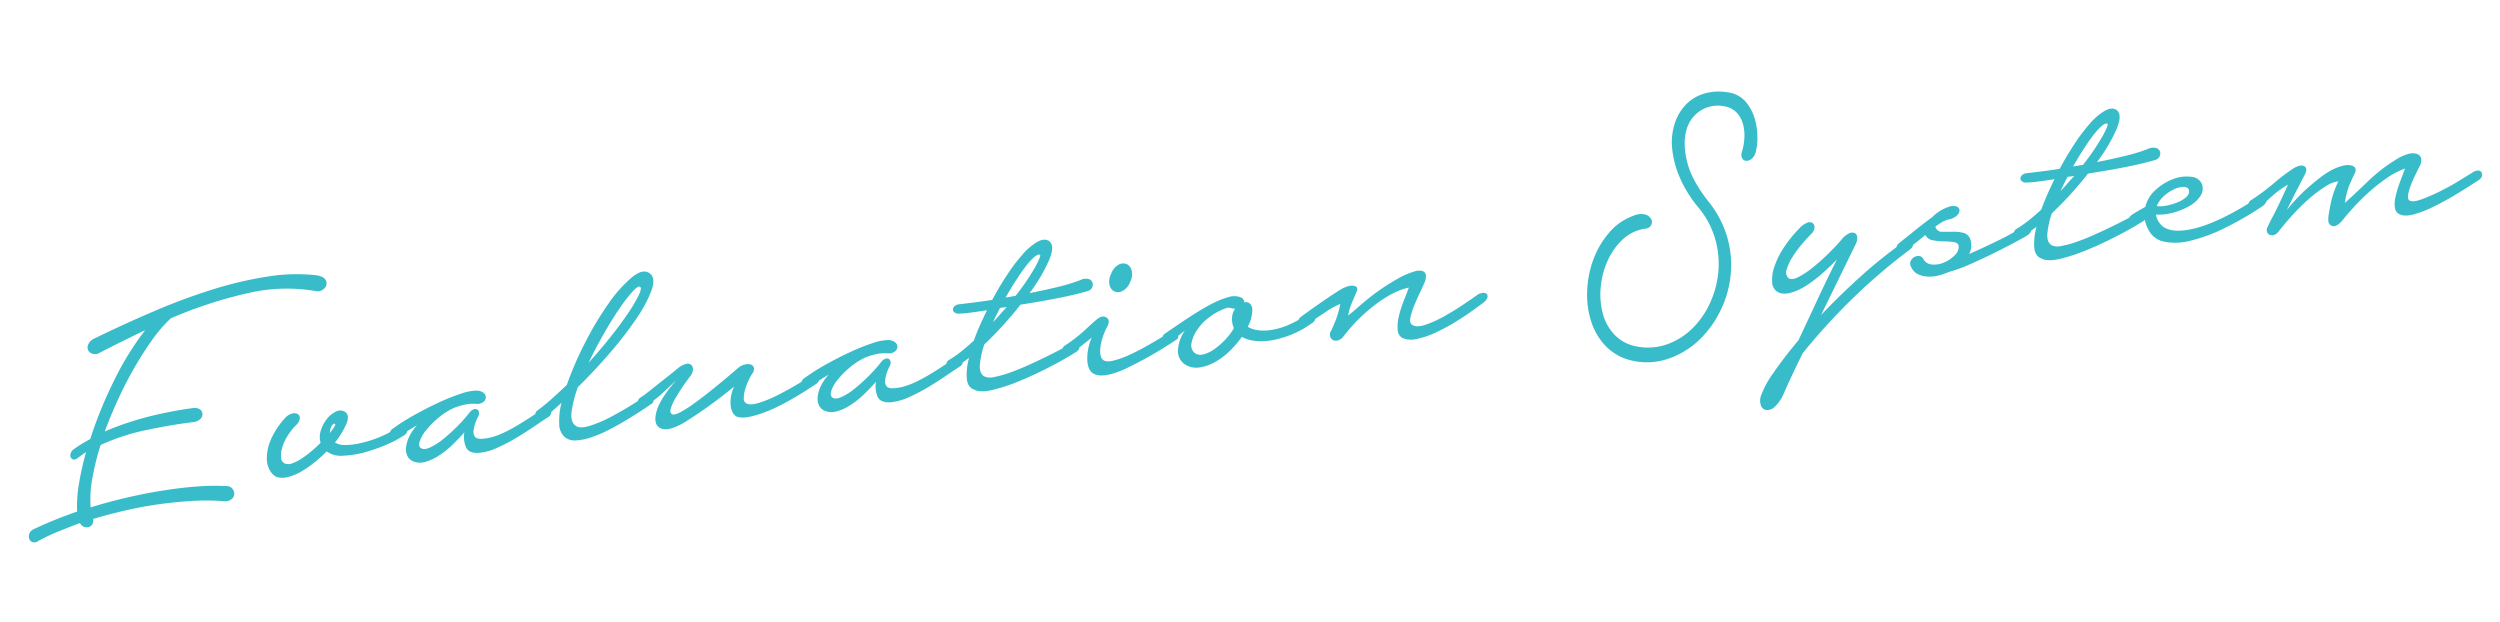 <svg xmlns="http://www.w3.org/2000/svg" width="909.889" height="226.513" viewBox="0 0 909.889 226.513"><path id="Path_7186" data-name="Path 7186" d="M-445.055,8.97q3.9-1.3,7.995-2.4t8.385-2.015a46.382,46.382,0,0,1,1.755-9.49,101.892,101.892,0,0,1,4.1-11.57,15.358,15.358,0,0,0-1.69.845q-.78.455-1.56.845a1.934,1.934,0,0,1-1.69.39,1.362,1.362,0,0,1-.845-.91,2.1,2.1,0,0,1,.2-1.5,2.932,2.932,0,0,1,1.43-1.365q1.43-.78,2.99-1.495t3.25-1.365a153.4,153.4,0,0,1,11.18-20.02,106.879,106.879,0,0,1,13.52-16.9q-4.16,1.43-8.45,2.925t-8.84,3.185a3.371,3.371,0,0,1-2.73.13,2.537,2.537,0,0,1-1.495-1.495,2.62,2.62,0,0,1,.325-2.145,4.327,4.327,0,0,1,2.47-1.82q11.7-4.03,23.205-7.345a217.746,217.746,0,0,1,22.1-5.2,135.977,135.977,0,0,1,20.02-2.145,66.188,66.188,0,0,1,17.1,1.56q2.73.65,3.445,1.82a2.448,2.448,0,0,1,.325,2.21,2.994,2.994,0,0,1-1.56,1.625,3.247,3.247,0,0,1-2.47.2,62.013,62.013,0,0,0-24.375-2.34,158.779,158.779,0,0,0-29.315,5.72,51.822,51.822,0,0,0-7.605,6.89q-3.835,4.16-7.605,9.165t-7.28,10.66q-3.51,5.655-6.37,11.245a97.058,97.058,0,0,1,9.62-2.34q4.81-.91,9.1-1.365t7.865-.65q3.575-.195,6.175-.195a3.587,3.587,0,0,1,2.6.78,2.2,2.2,0,0,1,.715,1.755,2.457,2.457,0,0,1-1.04,1.755,4.381,4.381,0,0,1-2.8.78q-7.93,0-17.1.78a77.3,77.3,0,0,0-17.225,3.38,91.741,91.741,0,0,0-4.55,11.9,40.038,40.038,0,0,0-1.82,10.205q7.15-1.3,14.235-2.015t13.65-.91q6.565-.195,12.155.13a82.575,82.575,0,0,1,9.88,1.1,2.812,2.812,0,0,1,2.145,1.3,2.883,2.883,0,0,1,.39,2.015,2.715,2.715,0,0,1-1.235,1.69,3.869,3.869,0,0,1-2.99.325A81.264,81.264,0,0,0-386.23,5.85q-5.785-.39-11.96-.325t-12.545.715q-6.37.65-12.48,1.69a2.835,2.835,0,0,1-.585,1.95,2.356,2.356,0,0,1-1.43.78,2.647,2.647,0,0,1-1.69-.325,2.685,2.685,0,0,1-1.235-1.495q-4.42,1.04-8.45,2.145a66.8,66.8,0,0,0-7.54,2.535,2.344,2.344,0,0,1-2.08.065,1.992,1.992,0,0,1-.975-1.365,2.719,2.719,0,0,1,.325-1.885A2.873,2.873,0,0,1-445.055,8.97Zm95.81-29.12a4.981,4.981,0,0,1,2.6-1.17,2.662,2.662,0,0,1,2.015.455,1.651,1.651,0,0,1,.52,1.69,4.423,4.423,0,0,1-1.885,2.405,21.094,21.094,0,0,0-3.51,3.575,16.633,16.633,0,0,0-2.34,3.965,9.46,9.46,0,0,0-.78,3.445,2.333,2.333,0,0,0,1.04,2.145,3.576,3.576,0,0,0,2.665.325,14.877,14.877,0,0,0,3.51-1.235,36.5,36.5,0,0,0,3.9-2.21q2.015-1.3,3.835-2.73a7.474,7.474,0,0,1,.65-4.485,12.627,12.627,0,0,1,2.73-3.9,9.053,9.053,0,0,1,3.575-2.21,3.264,3.264,0,0,1,3.185.455q1.69,1.43.065,4.355a29.58,29.58,0,0,1-5.005,6.305,6.753,6.753,0,0,0,3.64,1.365,25.133,25.133,0,0,0,5.72,0,43.412,43.412,0,0,0,6.89-1.3,37.153,37.153,0,0,0,7.02-2.665,3.768,3.768,0,0,1,2.275-.455,1.466,1.466,0,0,1,1.1.78,1.848,1.848,0,0,1,0,1.365,2.4,2.4,0,0,1-1.17,1.3,38.911,38.911,0,0,1-6.89,2.665,57.191,57.191,0,0,1-8.32,1.82,35.189,35.189,0,0,1-7.93.26,8.89,8.89,0,0,1-5.72-2.275,51.815,51.815,0,0,1-5.135,3.575A37.023,37.023,0,0,1-346.19.13a18.156,18.156,0,0,1-4.875,1.3A7.518,7.518,0,0,1-355.1.91a5.5,5.5,0,0,1-2.08-2.6,8.9,8.9,0,0,1-.585-4.81,17.479,17.479,0,0,1,2.275-6.37A28.571,28.571,0,0,1-349.245-20.15Zm17.68,4.55q-.52-.52-1.3.455a5.407,5.407,0,0,0-1.04,2.535Q-331.3-15.21-331.565-15.6Zm20.93,4.03a77.312,77.312,0,0,1,8.45-3.965q4.68-1.885,9.165-3.315A72.381,72.381,0,0,1-284.83-21a18.33,18.33,0,0,1,5.525-.455,4.226,4.226,0,0,1,2.73,1.17,2.074,2.074,0,0,1,.585,1.82,2.307,2.307,0,0,1-1.17,1.5,3.664,3.664,0,0,1-2.535.325,13.471,13.471,0,0,0-3.835-.26,23.9,23.9,0,0,0-4.615.78,25.688,25.688,0,0,0-5.915,2.86,32.019,32.019,0,0,0-4.81,3.77,13.558,13.558,0,0,0-2.86,3.7q-.845,1.755-.065,2.535.91,1.04,3.185.39a21.413,21.413,0,0,0,5.07-2.34,59.536,59.536,0,0,0,5.72-3.965,56.417,56.417,0,0,0,5.265-4.615,3.45,3.45,0,0,1,1.56-.975,1.63,1.63,0,0,1,1.3.13,1.341,1.341,0,0,1,.585,1.1,2.581,2.581,0,0,1-.585,1.69,15.149,15.149,0,0,0-1.3,2.275,11.686,11.686,0,0,0-.91,2.6,2.964,2.964,0,0,0,.26,2.145q.52.91,2.47,1.04a17.516,17.516,0,0,0,3.965-.2,29.412,29.412,0,0,0,4.55-1.17,63.712,63.712,0,0,0,5.98-2.4q3.445-1.56,8.255-4.03a2.384,2.384,0,0,1,1.755-.325,2.211,2.211,0,0,1,1.3.78,1.307,1.307,0,0,1,.26,1.235,2.172,2.172,0,0,1-1.105,1.17q-1.95.91-5.2,2.6t-7.02,3.38A64.832,64.832,0,0,1-274.04.13a21.019,21.019,0,0,1-6.955,1.04q-3.77-.26-4.42-2.795a9.908,9.908,0,0,1,.13-5.265q-2.47,2.21-5.2,4.225a30.173,30.173,0,0,1-5.46,3.25,16.975,16.975,0,0,1-5.135,1.5,6.324,6.324,0,0,1-4.225-.91,4.126,4.126,0,0,1-1.69-2.34,6.141,6.141,0,0,1,.065-3.185A12.381,12.381,0,0,1-305.24-8a17.336,17.336,0,0,1,3.185-3.575q-2.34,1.04-4.03,1.82t-2.34,1.04a4,4,0,0,1-2.275.52,1.944,1.944,0,0,1-1.365-.65,1.347,1.347,0,0,1-.13-1.3A2.837,2.837,0,0,1-310.635-11.57Zm52.78,0q2.99-1.69,5.85-3.7t5.85-4.225a120.623,120.623,0,0,1,8.385-14.3,115.987,115.987,0,0,1,10.14-13.065,49.451,49.451,0,0,1,9.62-8.515q4.485-2.86,6.695-.78,2.08,1.95,0,6.175a47.187,47.187,0,0,1-6.76,9.62A134.442,134.442,0,0,1-229.19-29.12q-6.435,5.85-13.065,10.92a42.7,42.7,0,0,0-3.38,8.645q-.91,3.705.91,5.265,1.43,1.3,5.2.585A46.5,46.5,0,0,0-231.66-5.98q4.095-1.56,7.735-3.25t4.94-2.34a3.253,3.253,0,0,1,1.885-.195,2.051,2.051,0,0,1,1.235.715,1.518,1.518,0,0,1,.26,1.235q-.13.715-1.17,1.1-1.43.78-3.965,2.015t-5.72,2.665q-3.185,1.43-6.565,2.665A45.91,45.91,0,0,1-239.59.52a20.837,20.837,0,0,1-5.72.455A5.742,5.742,0,0,1-249.275-.78a6.438,6.438,0,0,1-1.365-4.94,27.338,27.338,0,0,1,1.755-7.54q-3.38,2.47-6.76,4.55a2.039,2.039,0,0,1-1.69.455,1.893,1.893,0,0,1-1.17-.78,1.958,1.958,0,0,1-.325-1.3A1.658,1.658,0,0,1-257.855-11.57Zm42.64-39.91q-.52-.91-2.795.975a54.571,54.571,0,0,0-5.525,5.525q-3.25,3.64-6.89,8.515t-6.89,9.945q4.94-4.29,9.165-8.45t7.215-7.6a55.341,55.341,0,0,0,4.55-5.85Q-214.825-50.83-215.215-51.48Zm-5.07,39.91a28.02,28.02,0,0,0,2.99-1.625q1.82-1.105,3.835-2.34t4.16-2.535q2.145-1.3,3.965-2.47a7.484,7.484,0,0,1,3.25-1.235,1.973,1.973,0,0,1,1.82.65,2.3,2.3,0,0,1,.325,1.82,4.439,4.439,0,0,1-1.365,2.275q-.91.91-2.6,2.795t-3.25,3.9a21.558,21.558,0,0,0-2.4,3.77q-.845,1.755.195,2.4.78.39,2.925-.39a41.351,41.351,0,0,0,5.46-2.6q3.315-1.82,7.605-4.485t9.36-6.045a6.335,6.335,0,0,1,2.86-1.235,4.145,4.145,0,0,1,2.275.2,1.747,1.747,0,0,1,1.04,1.235,2.512,2.512,0,0,1-.715,2.015,20.344,20.344,0,0,0-1.885,2.6,20.073,20.073,0,0,0-1.625,3.185,10.925,10.925,0,0,0-.78,2.99,1.769,1.769,0,0,0,.78,1.885q1.3.91,4.55.325a43.488,43.488,0,0,0,6.89-1.885q3.64-1.3,7.085-2.8t5.135-2.405a4.147,4.147,0,0,1,2.535-.585,1.564,1.564,0,0,1,1.235.78,1.562,1.562,0,0,1-.13,1.365,3.027,3.027,0,0,1-1.43,1.3q-11.83,5.98-19.565,7.865t-10.465.325q-1.56-1.04-1.69-3.965a13.739,13.739,0,0,1,2.08-6.955,171.161,171.161,0,0,1-19.5,10.725q-7.02,3.055-9.49.585-1.82-1.82,0-6.045t8.32-10.075q-1.95,1.43-5.265,3.835a33.92,33.92,0,0,1-6.3,3.7,3.632,3.632,0,0,1-2.08.52A1.452,1.452,0,0,1-221.26-8.9a1.642,1.642,0,0,1-.065-1.365A2.506,2.506,0,0,1-220.285-11.57Zm60.58,0a77.311,77.311,0,0,1,8.45-3.965q4.68-1.885,9.165-3.315A72.38,72.38,0,0,1-133.9-21a18.33,18.33,0,0,1,5.525-.455,4.226,4.226,0,0,1,2.73,1.17,2.074,2.074,0,0,1,.585,1.82,2.307,2.307,0,0,1-1.17,1.5,3.664,3.664,0,0,1-2.535.325,13.471,13.471,0,0,0-3.835-.26,23.9,23.9,0,0,0-4.615.78,25.687,25.687,0,0,0-5.915,2.86,32.018,32.018,0,0,0-4.81,3.77,13.558,13.558,0,0,0-2.86,3.7q-.845,1.755-.065,2.535.91,1.04,3.185.39a21.413,21.413,0,0,0,5.07-2.34,59.54,59.54,0,0,0,5.72-3.965,56.418,56.418,0,0,0,5.265-4.615,3.45,3.45,0,0,1,1.56-.975,1.63,1.63,0,0,1,1.3.13,1.341,1.341,0,0,1,.585,1.1,2.581,2.581,0,0,1-.585,1.69,15.149,15.149,0,0,0-1.3,2.275,11.685,11.685,0,0,0-.91,2.6,2.964,2.964,0,0,0,.26,2.145q.52.91,2.47,1.04a17.516,17.516,0,0,0,3.965-.2,29.412,29.412,0,0,0,4.55-1.17,63.714,63.714,0,0,0,5.98-2.4q3.445-1.56,8.255-4.03a2.384,2.384,0,0,1,1.755-.325,2.211,2.211,0,0,1,1.3.78,1.307,1.307,0,0,1,.26,1.235,2.172,2.172,0,0,1-1.105,1.17q-1.95.91-5.2,2.6t-7.02,3.38a64.832,64.832,0,0,1-7.6,2.86,21.019,21.019,0,0,1-6.955,1.04q-3.77-.26-4.42-2.795a9.908,9.908,0,0,1,.13-5.265q-2.47,2.21-5.2,4.225a30.173,30.173,0,0,1-5.46,3.25,16.975,16.975,0,0,1-5.135,1.5,6.324,6.324,0,0,1-4.225-.91,4.126,4.126,0,0,1-1.69-2.34A6.142,6.142,0,0,1-156-4.355,12.381,12.381,0,0,1-154.31-8a17.336,17.336,0,0,1,3.185-3.575q-2.34,1.04-4.03,1.82t-2.34,1.04a4,4,0,0,1-2.275.52,1.944,1.944,0,0,1-1.365-.65,1.347,1.347,0,0,1-.13-1.3A2.837,2.837,0,0,1-159.705-11.57Zm58.76-19.63h5.46q3.12,0,6.76-.13,3.12-4.42,6.5-8.385a64.494,64.494,0,0,1,6.5-6.695,21.793,21.793,0,0,1,5.785-3.835q2.665-1.105,4.225.065,2.21,1.82-.585,6.825A59.87,59.87,0,0,1-74.945-32.11q5.46-.39,10.465-.975a64.224,64.224,0,0,0,8.515-1.5,4.335,4.335,0,0,1,2.99,0,2.1,2.1,0,0,1,1.235,1.43,2.317,2.317,0,0,1-.325,1.755,2.51,2.51,0,0,1-1.69,1.105q-1.43.26-4.095.585t-5.98.585q-3.315.26-7.15.455t-7.735.325q-3.38,3.38-7.15,6.63t-7.67,6.11A31.546,31.546,0,0,0-96.07-8.385q-.585,3.055,1.105,4.355a5.5,5.5,0,0,0,3.51.65,35.831,35.831,0,0,0,5.72-.845q3.25-.715,6.825-1.82t6.76-2.21q3.185-1.105,5.59-2.015t3.445-1.3a4.163,4.163,0,0,1,2.145-.195,2.369,2.369,0,0,1,1.365.65,1.106,1.106,0,0,1,.13,1.17,2.448,2.448,0,0,1-1.43,1.235q-4.68,2.21-10.53,4.355T-82.81-.715a63.143,63.143,0,0,1-10.01,1.95q-4.485.455-6.435-.975-2.21-1.04-2.145-4.225a22.145,22.145,0,0,1,1.755-7.475q-1.3.78-2.6,1.43t-2.47,1.3a2.653,2.653,0,0,1-1.82.325A2.345,2.345,0,0,1-107.77-9.1a1.4,1.4,0,0,1-.325-1.235,1.887,1.887,0,0,1,1.17-1.235,42.519,42.519,0,0,0,5-2.665q2.4-1.5,4.745-3.185,1.3-2.6,2.86-5.2t3.25-5.2q-3.77.13-6.435.13a31.089,31.089,0,0,1-3.575-.13,2.384,2.384,0,0,1-1.755-.585,1.441,1.441,0,0,1-.52-1.17,1.7,1.7,0,0,1,.715-1.1A2.623,2.623,0,0,1-100.945-31.2Zm31.46-14.3q-.65-.39-2.08.52a21.147,21.147,0,0,0-3.38,2.86q-1.95,1.95-4.225,4.68t-4.615,5.85q.91,0,1.82-.065t1.82-.065a81.76,81.76,0,0,0,8.255-9.36Q-68.965-45.11-69.485-45.5Zm-14.3,17.42h-2.47q-.78,1.17-1.625,2.4t-1.495,2.405q1.43-1.17,2.795-2.405T-83.785-28.08Zm39.26-7.54a6.01,6.01,0,0,1,3.12-2.86,3.383,3.383,0,0,1,2.86.195A3.5,3.5,0,0,1-37.05-35.75a6.055,6.055,0,0,1-1.1,4.16,5.957,5.957,0,0,1-3.185,2.86,3.352,3.352,0,0,1-2.925-.26,3.475,3.475,0,0,1-1.43-2.535A6.292,6.292,0,0,1-44.525-35.62Zm-20.02,24.05a55.39,55.39,0,0,0,7.8-4.615q3.12-2.275,4.94-3.445,2.21-1.43,3.575-.26t-.065,3.25a22.165,22.165,0,0,0-3.51,7.475q-.65,3.185.39,4.355.91,1.04,3.315.845a29.132,29.132,0,0,0,5.72-1.17A75.6,75.6,0,0,0-34.97-7.8q4.1-1.69,8.645-3.77a2.325,2.325,0,0,1,1.69-.13,2.33,2.33,0,0,1,1.17.78,1.617,1.617,0,0,1,.325,1.17q-.065.65-.975,1.04A146.568,146.568,0,0,1-43.68-.52q-7.865,2.47-11.245.65-2.34-1.3-2.145-5.2A19.171,19.171,0,0,1-54.4-13.39a26.212,26.212,0,0,1-2.86,1.82,27.936,27.936,0,0,1-2.535,1.5q-1.365.715-2.535,1.365a2.2,2.2,0,0,1-1.56.2A2.345,2.345,0,0,1-65.13-9.23a1.489,1.489,0,0,1-.39-1.17A1.646,1.646,0,0,1-64.545-11.57Zm36.92,0q4.94-2.6,9.425-4.81t8.255-3.64a30.9,30.9,0,0,1,6.63-1.82,6.81,6.81,0,0,1,4.55.65,2.148,2.148,0,0,1,1.04,1.95,2.186,2.186,0,0,1,1.95.715,3.15,3.15,0,0,1,.52,2.665A13.349,13.349,0,0,1,2.4-10.27,10.121,10.121,0,0,0,6.5-8.45a18.465,18.465,0,0,0,5.2.325A26.116,26.116,0,0,0,17.485-9.23a42.628,42.628,0,0,0,5.98-2.34,3.987,3.987,0,0,1,2.145-.39,1.944,1.944,0,0,1,1.365.65,1.347,1.347,0,0,1,.13,1.3,2.386,2.386,0,0,1-1.43,1.3,34.345,34.345,0,0,1-7.6,3.12,35.469,35.469,0,0,1-7.215,1.235,22.307,22.307,0,0,1-6.24-.455A12.851,12.851,0,0,1-.2-6.89a34.741,34.741,0,0,1-5.07,4.615A25.392,25.392,0,0,1-11.05,1.04a16.381,16.381,0,0,1-5.72,1.235A7.591,7.591,0,0,1-21.645.78a5.736,5.736,0,0,1-2.21-5.655,13.855,13.855,0,0,1,3.38-6.825q-1.69,1.04-2.99,1.82l-1.95,1.17a3.875,3.875,0,0,1-2.21.52A1.556,1.556,0,0,1-28.86-8.9a1.642,1.642,0,0,1-.065-1.365A2.369,2.369,0,0,1-27.625-11.57Zm24.7-6.24-1.04-.26A21.145,21.145,0,0,0-10.79-15.6a19.607,19.607,0,0,0-5.2,4.16,12.438,12.438,0,0,0-2.665,4.615,3.513,3.513,0,0,0,.78,3.7,3.518,3.518,0,0,0,2.99.845,11.4,11.4,0,0,0,4.16-1.365A26.416,26.416,0,0,0-6.37-6.565a22.065,22.065,0,0,0,3.7-3.835,4.126,4.126,0,0,1-.26-1.17,7.6,7.6,0,0,1,.195-3.315A6.8,6.8,0,0,1-1.365-17.42,3.461,3.461,0,0,1-2.925-17.81Zm25.09,6.24q4.16-2.34,8.385-4.55t7.085-3.51q3.12-1.3,4.94-.715t.52,2.535q-1.04,1.82-2.145,3.7A17.658,17.658,0,0,0,39.195-9.88q2.08-1.3,4.16-2.73t4.42-2.86q2.34-1.43,5.135-2.86t6.305-2.86a27.32,27.32,0,0,1,5.915-1.69,4.824,4.824,0,0,1,3.055.325,1.754,1.754,0,0,1,.845,1.69,5.334,5.334,0,0,1-.715,2.275q-.65,1.17-2.015,3.315t-2.665,4.42a26.792,26.792,0,0,0-2.015,4.29q-.715,2.015.195,2.8,1.3,1.3,4.485.715a37.384,37.384,0,0,0,6.955-2.08q3.77-1.495,7.41-3.315t5.98-3.12a4,4,0,0,1,2.275-.52,1.832,1.832,0,0,1,1.3.585,1.331,1.331,0,0,1,.065,1.235,3.355,3.355,0,0,1-1.43,1.56q-5.07,2.99-9.88,5.265A71.988,71.988,0,0,1,70.07.13a30.649,30.649,0,0,1-7.28,1.495A8.235,8.235,0,0,1,57.785.65,3.533,3.533,0,0,1,56.42-2.535a15.325,15.325,0,0,1,.975-4.68,38.65,38.65,0,0,1,2.34-5.2q1.43-2.665,2.6-4.875-5.2.39-12.22,4.29A61.4,61.4,0,0,0,36.595-2.6,4.08,4.08,0,0,1,34.45-1.365a2.3,2.3,0,0,1-1.82-.325,2.3,2.3,0,0,1-.91-1.43A2.4,2.4,0,0,1,32.3-5.07q1.17-1.82,2.34-4.03a35.414,35.414,0,0,0,2.21-5.33,26.346,26.346,0,0,0-5.4,2.145Q27.885-10.53,24.375-8.71a3.764,3.764,0,0,1-1.95.455A1.909,1.909,0,0,1,21.06-8.84a1.262,1.262,0,0,1-.26-1.235A3.028,3.028,0,0,1,22.165-11.57ZM188.7-51.61a20.952,20.952,0,0,0,1.495-5,15.369,15.369,0,0,0,.065-5.07,9.908,9.908,0,0,0-1.755-4.29,7.976,7.976,0,0,0-4.1-2.795,11.866,11.866,0,0,0-8.645.39,11.9,11.9,0,0,0-6.11,6.37q-2.015,4.55-1.235,11.5t6.11,15.665a36.886,36.886,0,0,1,5.2,14.5,36.5,36.5,0,0,1-.91,14.1A38.436,38.436,0,0,1,173.03,6.11a36.342,36.342,0,0,1-9.23,9.165,30.162,30.162,0,0,1-11.44,4.745,23.78,23.78,0,0,1-12.285-.91,19.072,19.072,0,0,1-9.1-6.37,23.058,23.058,0,0,1-4.29-9.75,31.951,31.951,0,0,1-.065-11.31,36.835,36.835,0,0,1,3.64-10.985,31.778,31.778,0,0,1,6.89-8.97,20.6,20.6,0,0,1,9.555-5.005,6.5,6.5,0,0,1,4.225.065,3.672,3.672,0,0,1,1.95,1.82,2.373,2.373,0,0,1-.2,2.21,2.484,2.484,0,0,1-2.34,1.1,14.978,14.978,0,0,0-8.58,2.86,23.978,23.978,0,0,0-6.37,6.955,29.684,29.684,0,0,0-3.705,9.23A27.253,27.253,0,0,0,131.235.65a17.68,17.68,0,0,0,3.38,8.32,14.849,14.849,0,0,0,7.67,5.2,20.871,20.871,0,0,0,10.92.455,25.209,25.209,0,0,0,9.685-4.55,30.784,30.784,0,0,0,7.475-8.32,34.584,34.584,0,0,0,4.42-10.79,32.819,32.819,0,0,0,.39-12.025,31.31,31.31,0,0,0-4.55-12.09A45.075,45.075,0,0,1,165.1-44.98a35.676,35.676,0,0,1-1.495-10.66,22.555,22.555,0,0,1,1.95-8.9,17.827,17.827,0,0,1,4.81-6.435,15.427,15.427,0,0,1,7.02-3.25,18.9,18.9,0,0,1,8.71.52,10.257,10.257,0,0,1,6.11,4.16,16.826,16.826,0,0,1,2.535,6.435,23.673,23.673,0,0,1,.195,6.76,19.23,19.23,0,0,1-1.17,5.135,4.814,4.814,0,0,1-1.755,2.535,3.078,3.078,0,0,1-2.08.585,1.786,1.786,0,0,1-1.43-1.04A3,3,0,0,1,188.7-51.61Zm17.29,30.29a7.554,7.554,0,0,1,3.25-1.755,2,2,0,0,1,1.885.455,1.875,1.875,0,0,1,.39,1.69,3.128,3.128,0,0,1-1.105,1.82q-1.82,1.43-4.095,3.51a38.469,38.469,0,0,0-4.1,4.355,17.174,17.174,0,0,0-2.6,4.225,2.822,2.822,0,0,0,.26,3.12q1.04,1.04,3.705.065a31.554,31.554,0,0,0,5.785-2.925q3.12-1.95,6.24-4.355t5.07-4.225a7.891,7.891,0,0,1,3.12-2.015,2.56,2.56,0,0,1,2.015.13,1.7,1.7,0,0,1,.715,1.56,4.741,4.741,0,0,1-.78,2.4l-15.73,24.18Q217.555,4.68,226-1.235a169.388,169.388,0,0,1,16.64-10.335,4.108,4.108,0,0,1,2.4-.65,1.7,1.7,0,0,1,1.3.65,1.5,1.5,0,0,1,0,1.365,3.1,3.1,0,0,1-1.5,1.495,213.8,213.8,0,0,0-24.44,16.38,221.577,221.577,0,0,0-18.72,16.25q-2.99,4.55-5.265,8.19t-3.315,5.46a14.506,14.506,0,0,1-3.77,4.355,4.1,4.1,0,0,1-3.185.91,2.417,2.417,0,0,1-1.82-1.755,5.4,5.4,0,0,1,.325-3.51,33.794,33.794,0,0,1,5.59-7.865q4.29-4.875,10.53-10.725,4.16-6.63,8.71-13.91T218.2-8.45q-9.1,7.28-15.08,9.23T194.8.13a4.352,4.352,0,0,1-.975-3.315,14.06,14.06,0,0,1,1.365-5.2,28.954,28.954,0,0,1,3.965-6.24A45.65,45.65,0,0,1,205.985-21.32Zm35.36,9.75q3.77-2.34,7.15-4.42t5.98-3.51a15.162,15.162,0,0,1,2.925-1.82,15.374,15.374,0,0,1,3.445-1.17,4.177,4.177,0,0,1,2.925.195,1.574,1.574,0,0,1,.91,1.5,2.712,2.712,0,0,1-1.235,1.82,6.012,6.012,0,0,1-3.38,1.04,7.884,7.884,0,0,0-2.21.65q-1.17.52-2.6,1.3a1.447,1.447,0,0,0,.13.65,2.375,2.375,0,0,0,2.21,1.56q1.82.26,3.835.455a13.343,13.343,0,0,1,3.77.91,3.554,3.554,0,0,1,2.145,2.925,6.64,6.64,0,0,1-1.17,4.94q5.98-1.82,11.375-3.7A74.284,74.284,0,0,0,285.8-11.57a4.133,4.133,0,0,1,2.34-.52,2.021,2.021,0,0,1,1.43.65,1.249,1.249,0,0,1,.065,1.3,3.185,3.185,0,0,1-1.625,1.43q-1.04.52-4.55,1.885T275.535-3.9q-4.42,1.56-9.165,2.99a58.016,58.016,0,0,1-8.385,1.95,20.259,20.259,0,0,1-4.16.845,12.829,12.829,0,0,1-3.9-.195A9.128,9.128,0,0,1,246.74.39a4.661,4.661,0,0,1-1.885-2.47,2.545,2.545,0,0,1-.195-2.275,2.925,2.925,0,0,1,1.365-1.43,3.187,3.187,0,0,1,1.885-.325A1.927,1.927,0,0,1,249.4-4.94a3.821,3.821,0,0,0,2.99,2.535,9.088,9.088,0,0,0,4.55-.26,11.918,11.918,0,0,0,4.1-2.145,4.046,4.046,0,0,0,1.755-3.12q0-1.17-1.625-1.625a25.794,25.794,0,0,0-3.64-.715,19.641,19.641,0,0,1-3.9-.91,3.536,3.536,0,0,1-2.4-2.21q-1.56,1.04-3.51,2.21t-4.16,2.47a3.8,3.8,0,0,1-2.21.65,1.452,1.452,0,0,1-1.1-.715,1.642,1.642,0,0,1,0-1.43A2.832,2.832,0,0,1,241.345-11.57Zm49.14-19.63h5.46q3.12,0,6.76-.13,3.12-4.42,6.5-8.385a64.494,64.494,0,0,1,6.5-6.695,21.792,21.792,0,0,1,5.785-3.835q2.665-1.105,4.225.065,2.21,1.82-.585,6.825a59.869,59.869,0,0,1-8.645,11.245q5.46-.39,10.465-.975a64.224,64.224,0,0,0,8.515-1.5,4.335,4.335,0,0,1,2.99,0,2.1,2.1,0,0,1,1.235,1.43,2.317,2.317,0,0,1-.325,1.755,2.51,2.51,0,0,1-1.69,1.105q-1.43.26-4.1.585t-5.98.585q-3.315.26-7.15.455t-7.735.325q-3.38,3.38-7.15,6.63T297.9-15.6a31.544,31.544,0,0,0-2.535,7.215q-.585,3.055,1.105,4.355a5.5,5.5,0,0,0,3.51.65,35.831,35.831,0,0,0,5.72-.845q3.25-.715,6.825-1.82t6.76-2.21q3.185-1.105,5.59-2.015t3.445-1.3a4.163,4.163,0,0,1,2.145-.195,2.369,2.369,0,0,1,1.365.65,1.106,1.106,0,0,1,.13,1.17,2.448,2.448,0,0,1-1.43,1.235Q325.845-6.5,320-4.355T308.62-.715a63.142,63.142,0,0,1-10.01,1.95q-4.485.455-6.435-.975-2.21-1.04-2.145-4.225a22.145,22.145,0,0,1,1.755-7.475q-1.3.78-2.6,1.43t-2.47,1.3a2.653,2.653,0,0,1-1.82.325A2.344,2.344,0,0,1,283.66-9.1a1.4,1.4,0,0,1-.325-1.235,1.887,1.887,0,0,1,1.17-1.235,42.518,42.518,0,0,0,5.005-2.665q2.4-1.5,4.745-3.185,1.3-2.6,2.86-5.2t3.25-5.2q-3.77.13-6.435.13a31.089,31.089,0,0,1-3.575-.13,2.384,2.384,0,0,1-1.755-.585,1.441,1.441,0,0,1-.52-1.17,1.7,1.7,0,0,1,.715-1.1A2.623,2.623,0,0,1,290.485-31.2Zm31.46-14.3q-.65-.39-2.08.52a21.148,21.148,0,0,0-3.38,2.86q-1.95,1.95-4.225,4.68t-4.615,5.85q.91,0,1.82-.065t1.82-.065a81.759,81.759,0,0,0,8.255-9.36Q322.465-45.11,321.945-45.5Zm-14.3,17.42h-2.47q-.78,1.17-1.625,2.4t-1.495,2.405q1.43-1.17,2.795-2.405T307.645-28.08Zm19.24,16.51q1.82-.91,5.07-2.21a11.964,11.964,0,0,1,4.615-5.785A19.522,19.522,0,0,1,343.4-22.62a13.44,13.44,0,0,1,6.435,0,4.529,4.529,0,0,1,3.575,3.12,4.809,4.809,0,0,1-1.235,4.42,12.321,12.321,0,0,1-4.68,3.12,24.4,24.4,0,0,1-6.24,1.56,18.052,18.052,0,0,1-5.785-.13,6.686,6.686,0,0,0,.78,2.99q2.34,4.68,11.635,3.835t23.985-7.865a4.84,4.84,0,0,1,2.535-.52,2.3,2.3,0,0,1,1.495.585,1.061,1.061,0,0,1,0,1.235,4.219,4.219,0,0,1-1.82,1.56A116.648,116.648,0,0,1,359.45-2.535,59.15,59.15,0,0,1,346.71.455a21.413,21.413,0,0,1-9.555-.845,8.18,8.18,0,0,1-5.2-5.33,11.448,11.448,0,0,1-.78-4.03L329.1-8.71a4.108,4.108,0,0,1-2.4.65,1.616,1.616,0,0,1-1.3-.715,1.508,1.508,0,0,1,0-1.365A3.194,3.194,0,0,1,326.885-11.57Zm21.58-6.37q-.26-1.17-1.82-1.365a8.366,8.366,0,0,0-3.575.455,14.9,14.9,0,0,0-3.965,2.015,9.464,9.464,0,0,0-2.99,3.315,12.521,12.521,0,0,0,3.9.2,20.814,20.814,0,0,0,4.16-.78,9.5,9.5,0,0,0,3.185-1.56A2.5,2.5,0,0,0,348.465-17.94Zm22.1,6.37a79.465,79.465,0,0,0,8.905-5.07,67.529,67.529,0,0,1,7.6-4.42q2.86-1.3,4.16-.325t-.52,3.445q-1.43,2.08-3.38,4.94t-4.42,6.63q1.43-1.43,3.64-3.315a59.44,59.44,0,0,1,4.745-3.64q2.535-1.755,5.07-3.25a29.982,29.982,0,0,1,4.615-2.275q4.81-1.69,7.15-.78t.91,3.12q-1.04,1.56-2.4,3.9a25.723,25.723,0,0,0-2.4,6.24q2.6-1.82,4.875-3.51l4.55-3.38q2.275-1.69,4.81-3.25a52.659,52.659,0,0,1,5.655-2.99,16.721,16.721,0,0,1,5.33-1.755,4.992,4.992,0,0,1,3.185.52,2.214,2.214,0,0,1,1.105,1.95,4.628,4.628,0,0,1-1.04,2.665q-.78,1.17-1.95,2.99t-2.08,3.575a15.85,15.85,0,0,0-1.3,3.25q-.39,1.5.39,2.015,1.17.78,4.485,0a67.723,67.723,0,0,0,7.15-2.145q3.835-1.365,7.215-2.925t4.81-2.21a3.9,3.9,0,0,1,2.4-.585,1.434,1.434,0,0,1,1.105.845,1.839,1.839,0,0,1-.065,1.43,2.193,2.193,0,0,1-1.235,1.17q-4.16,2.08-8.645,4.095T436.41-1.17A42.561,42.561,0,0,1,428.935.78q-3.38.52-5.07-.39a2.968,2.968,0,0,1-1.755-2.4,9.128,9.128,0,0,1,.52-3.835,34.909,34.909,0,0,1,2.015-4.81q1.3-2.6,2.86-5.46a29.106,29.106,0,0,0-7.215,2.73,63.184,63.184,0,0,0-7.02,4.29q-3.315,2.34-6.045,4.68t-4.16,3.77q-2.6,2.6-4.16,2.145a1.94,1.94,0,0,1-1.43-2.275,9.277,9.277,0,0,1,.455-2.34q.455-1.56,1.1-3.51A33.278,33.278,0,0,1,400.66-10.6a36.409,36.409,0,0,1,2.145-3.835,10.2,10.2,0,0,0-4.68,1.17,45.114,45.114,0,0,0-6.11,3.445,70.072,70.072,0,0,0-6.63,5q-3.38,2.86-6.24,5.72a3.658,3.658,0,0,1-1.95,1.17,2.349,2.349,0,0,1-1.495-.2,1.862,1.862,0,0,1-.845-1.04,1.832,1.832,0,0,1,.13-1.5q.65-1.17,2.99-4.55t6.5-10.27a34.708,34.708,0,0,0-6.435,3.575,36.913,36.913,0,0,1-5.265,3.185,3.458,3.458,0,0,1-2.275.585,1.681,1.681,0,0,1-1.17-.78,1.642,1.642,0,0,1,0-1.43A2.165,2.165,0,0,1,370.565-11.57Z" transform="translate(453.001 129.424) rotate(-7)" fill="#38bcca"/></svg>